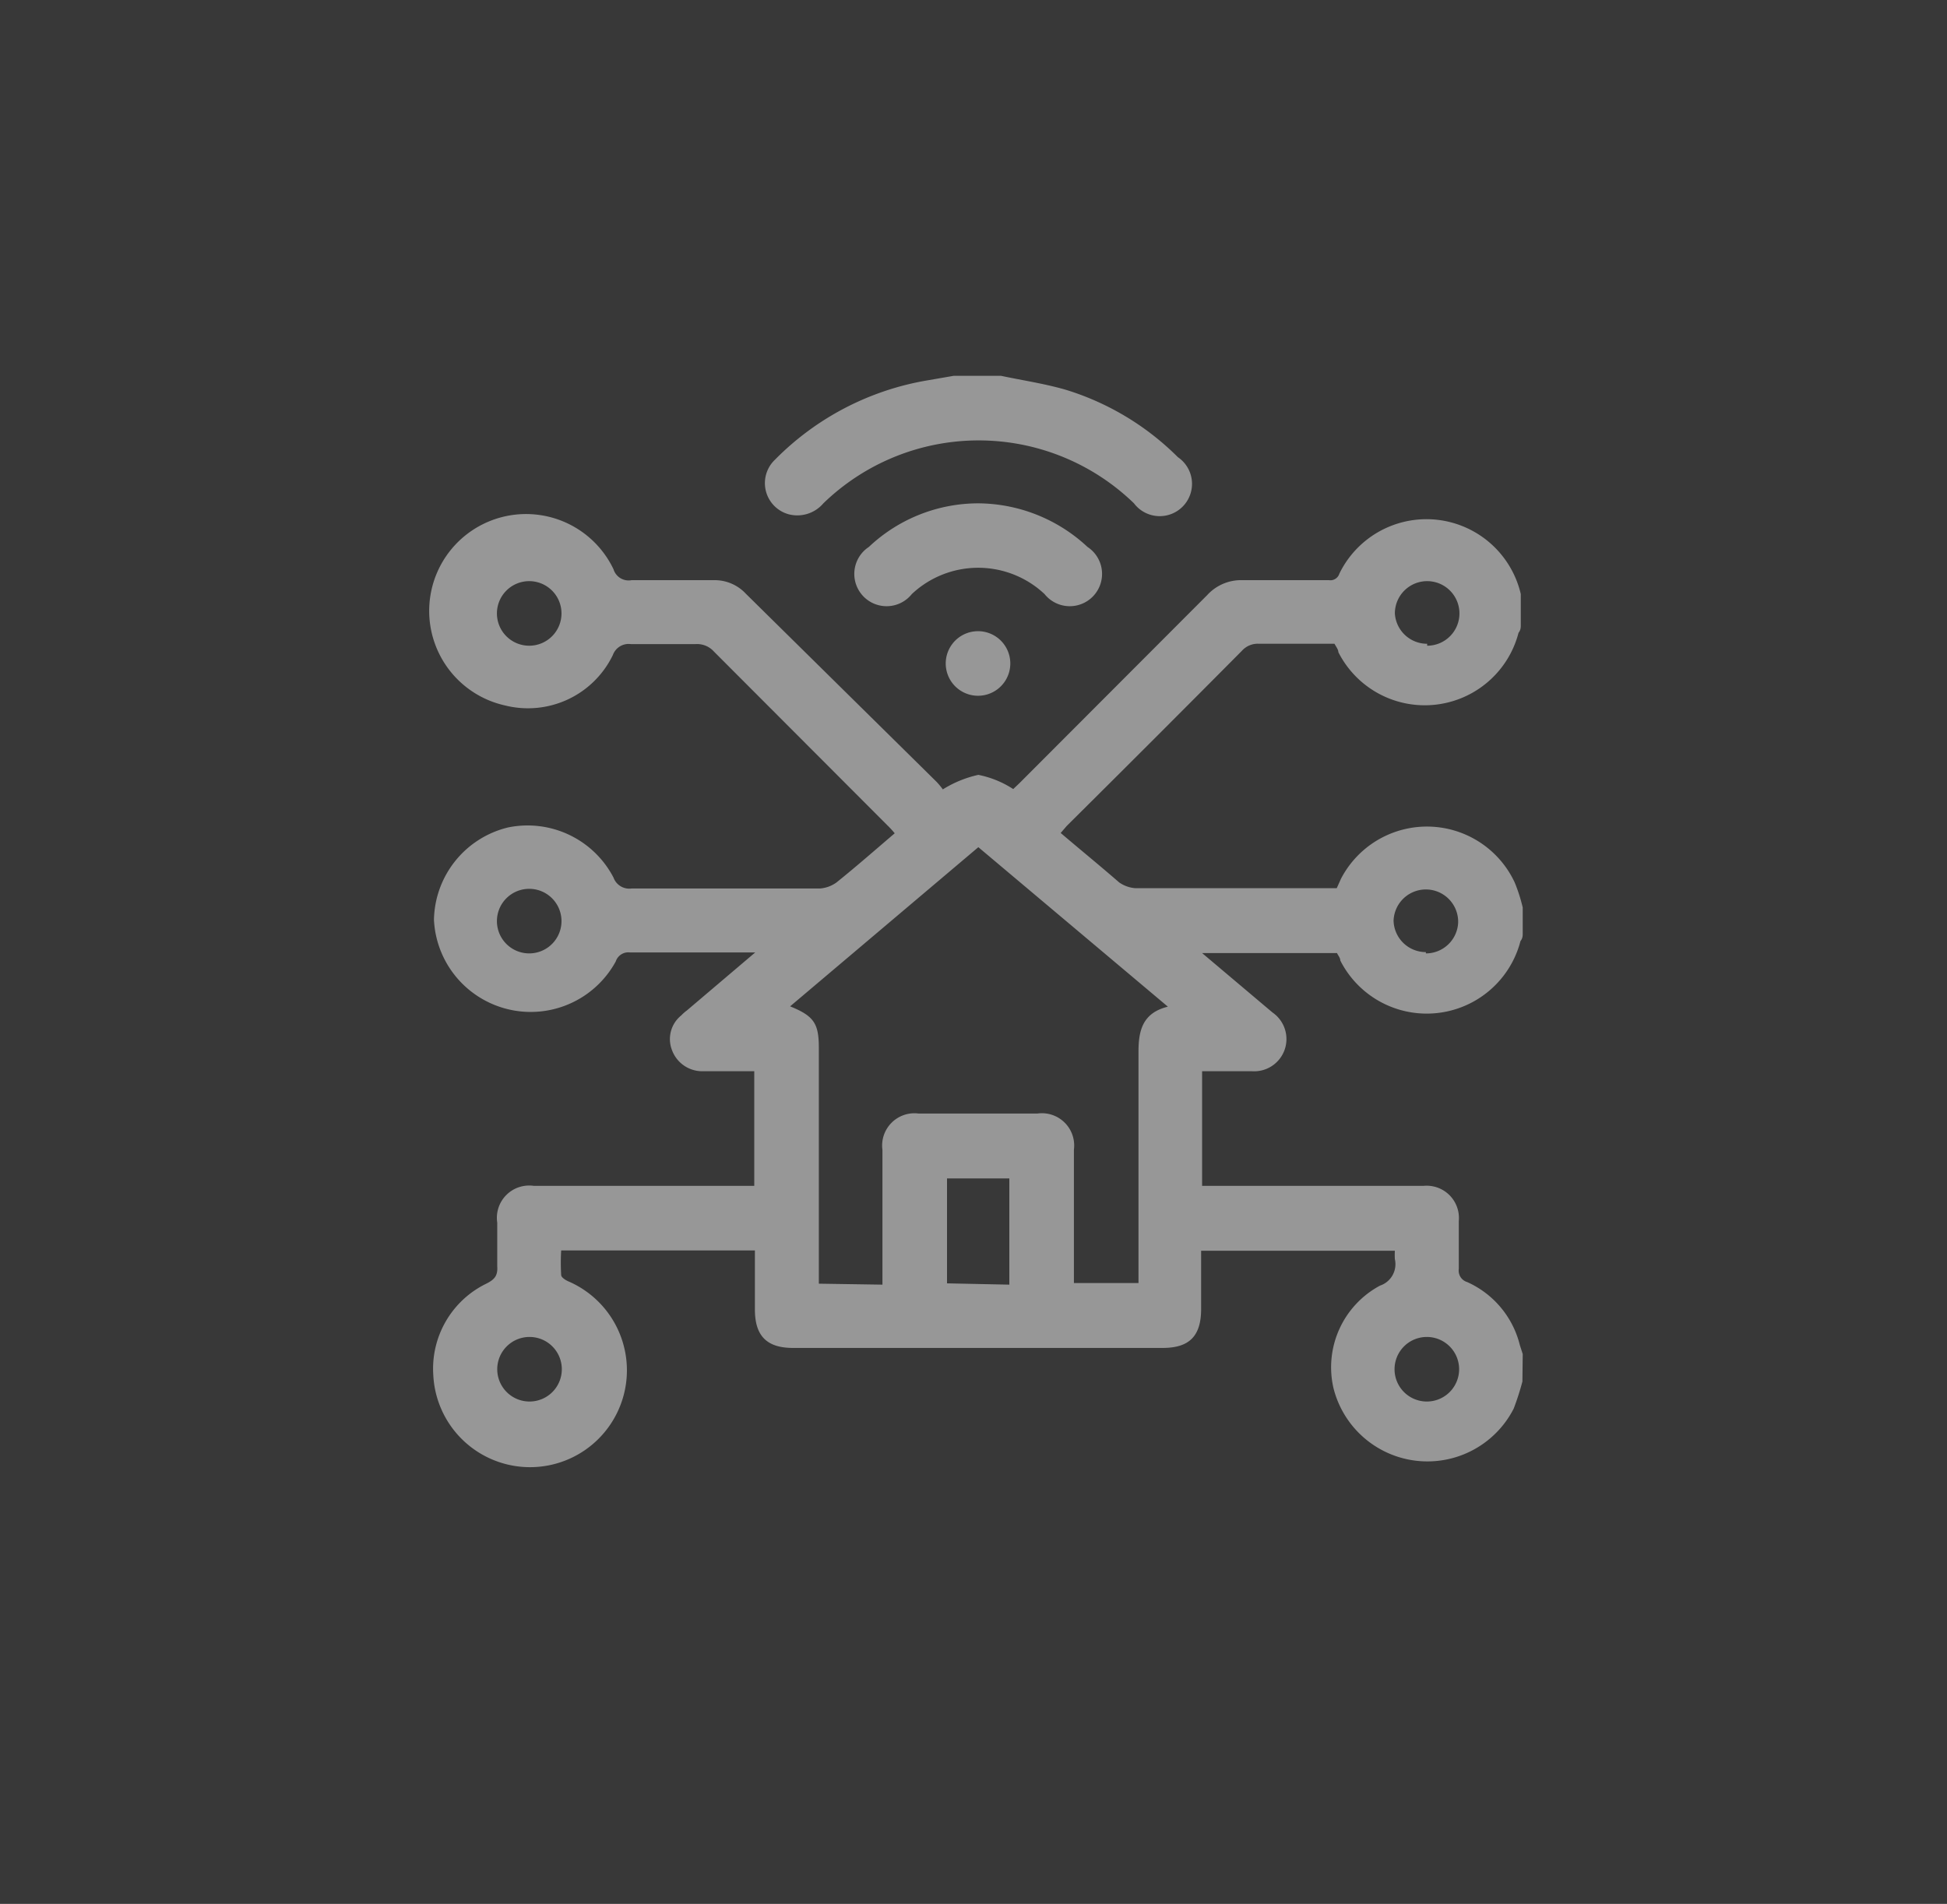 <svg xmlns="http://www.w3.org/2000/svg" viewBox="0 0 60.3 58.97"><defs><style>.cls-1{fill:#383838;}.cls-2{opacity:0.48;}.cls-3{fill:#fff;}</style></defs><title>иконки</title><g id="&#x442;&#x435;&#x43A;&#x441;&#x442;"><rect class="cls-1" width="60.3" height="58.97"></rect><g class="cls-2"><path class="cls-3" d="M47.15,42.79a8.21,8.21,0,0,1-.27.84A3,3,0,0,1,41.3,43a2.87,2.87,0,0,1,1.44-3.18A.7.7,0,0,0,43.2,39a2.25,2.25,0,0,1,0-.26h-6v1.8c0,.84-.36,1.21-1.19,1.21H24.56c-.81,0-1.18-.37-1.18-1.19V38.73h-6a6.43,6.43,0,0,0,0,.76c0,.08.15.17.25.21a3,3,0,1,1-4.21,2.9,2.93,2.93,0,0,1,1.64-2.84c.26-.13.36-.25.34-.54,0-.45,0-.9,0-1.35a1,1,0,0,1,1.13-1.14h6.83V33.18H21.73a1,1,0,0,1-.92-.66.94.94,0,0,1,.29-1.07,1.22,1.22,0,0,1,.17-.15l2.12-1.8h-.82c-1,0-2,0-3.06,0a.41.41,0,0,0-.44.28,3,3,0,0,1-5.63-1.29,3,3,0,0,1,2.29-2.86A3,3,0,0,1,19,27.18a.52.52,0,0,0,.56.34h5.83a1,1,0,0,0,.52-.19c.61-.49,1.19-1,1.8-1.52a2.84,2.84,0,0,0-.23-.25l-5.37-5.38a.7.7,0,0,0-.57-.23c-.66,0-1.32,0-2,0a.52.52,0,0,0-.56.34,2.92,2.92,0,0,1-3.34,1.56A3,3,0,1,1,19,17.63a.49.49,0,0,0,.56.34c.85,0,1.69,0,2.54,0a1.32,1.32,0,0,1,1,.42L29,24.21a2.23,2.23,0,0,1,.2.24A3.5,3.5,0,0,1,30.3,24a3.08,3.08,0,0,1,1.08.44l.19-.18,5.82-5.83a1.42,1.42,0,0,1,1.1-.46c.89,0,1.78,0,2.67,0a.29.29,0,0,0,.32-.2,3,3,0,0,1,5.62.63c0,.06,0,.11,0,.16v.79c0,.08,0,.16-.07.25a3,3,0,0,1-5.58.6c0-.08-.07-.17-.12-.26H39a.66.66,0,0,0-.54.22q-2.7,2.72-5.42,5.42l-.19.22c.61.52,1.2,1,1.81,1.53a1,1,0,0,0,.5.18h6.24l.13-.29a3,3,0,0,1,5.38.11,5.07,5.07,0,0,1,.25.78v.79c0,.08,0,.16-.07.25a3,3,0,0,1-5.58.6c0-.09-.08-.17-.1-.23H37.23l2.18,1.84a1,1,0,0,1,.37,1.17,1,1,0,0,1-1,.65H37.23v3.55h6.86a1,1,0,0,1,1.09,1.09c0,.49,0,1,0,1.48a.37.37,0,0,0,.26.41,2.9,2.9,0,0,1,1.63,1.95l.09.28Zm-19.82-3V35.62a1,1,0,0,1,1.12-1.13h3.68a1,1,0,0,1,1.13,1.12v4.13h2v-.39c0-2.26,0-4.52,0-6.78,0-.67.14-1.2.91-1.39L30.3,26.24l-5.83,4.93c.74.3.89.53.89,1.29v7.3Zm3.93,0V36.5H29.33v3.25ZM16.4,41.41a1,1,0,1,0,1,1A1,1,0,0,0,16.4,41.41Zm27.79,2a1,1,0,0,0,1-1,1,1,0,1,0-1,1ZM17.39,19a1,1,0,1,0-1,1A1,1,0,0,0,17.39,19Zm26.81,1a1,1,0,1,0-1-1A1,1,0,0,0,44.2,19.94ZM17.39,28.53a1,1,0,1,0-1,1A1,1,0,0,0,17.39,28.53Zm26.77,1a1,1,0,0,0,1-.95,1,1,0,1,0-2-.06A1,1,0,0,0,44.16,29.49Z"></path><path class="cls-3" d="M31,11.64c.66.14,1.34.24,2,.43a8.4,8.4,0,0,1,3.48,2.09,1,1,0,1,1-1.36,1.43,6.91,6.91,0,0,0-9.62,0,1.06,1.06,0,0,1-1.07.34A1,1,0,0,1,24,14.24a8.65,8.65,0,0,1,4.73-2.46l.81-.14Z"></path><path class="cls-3" d="M30.3,15.59a5,5,0,0,1,3.38,1.35,1,1,0,1,1-1.33,1.46,3,3,0,0,0-4.11,0,1,1,0,1,1-1.33-1.46A4.94,4.94,0,0,1,30.3,15.59Z"></path><path class="cls-3" d="M30.29,19.55a1,1,0,1,1,0,2,1,1,0,0,1,0-2Z"></path></g></g></svg>